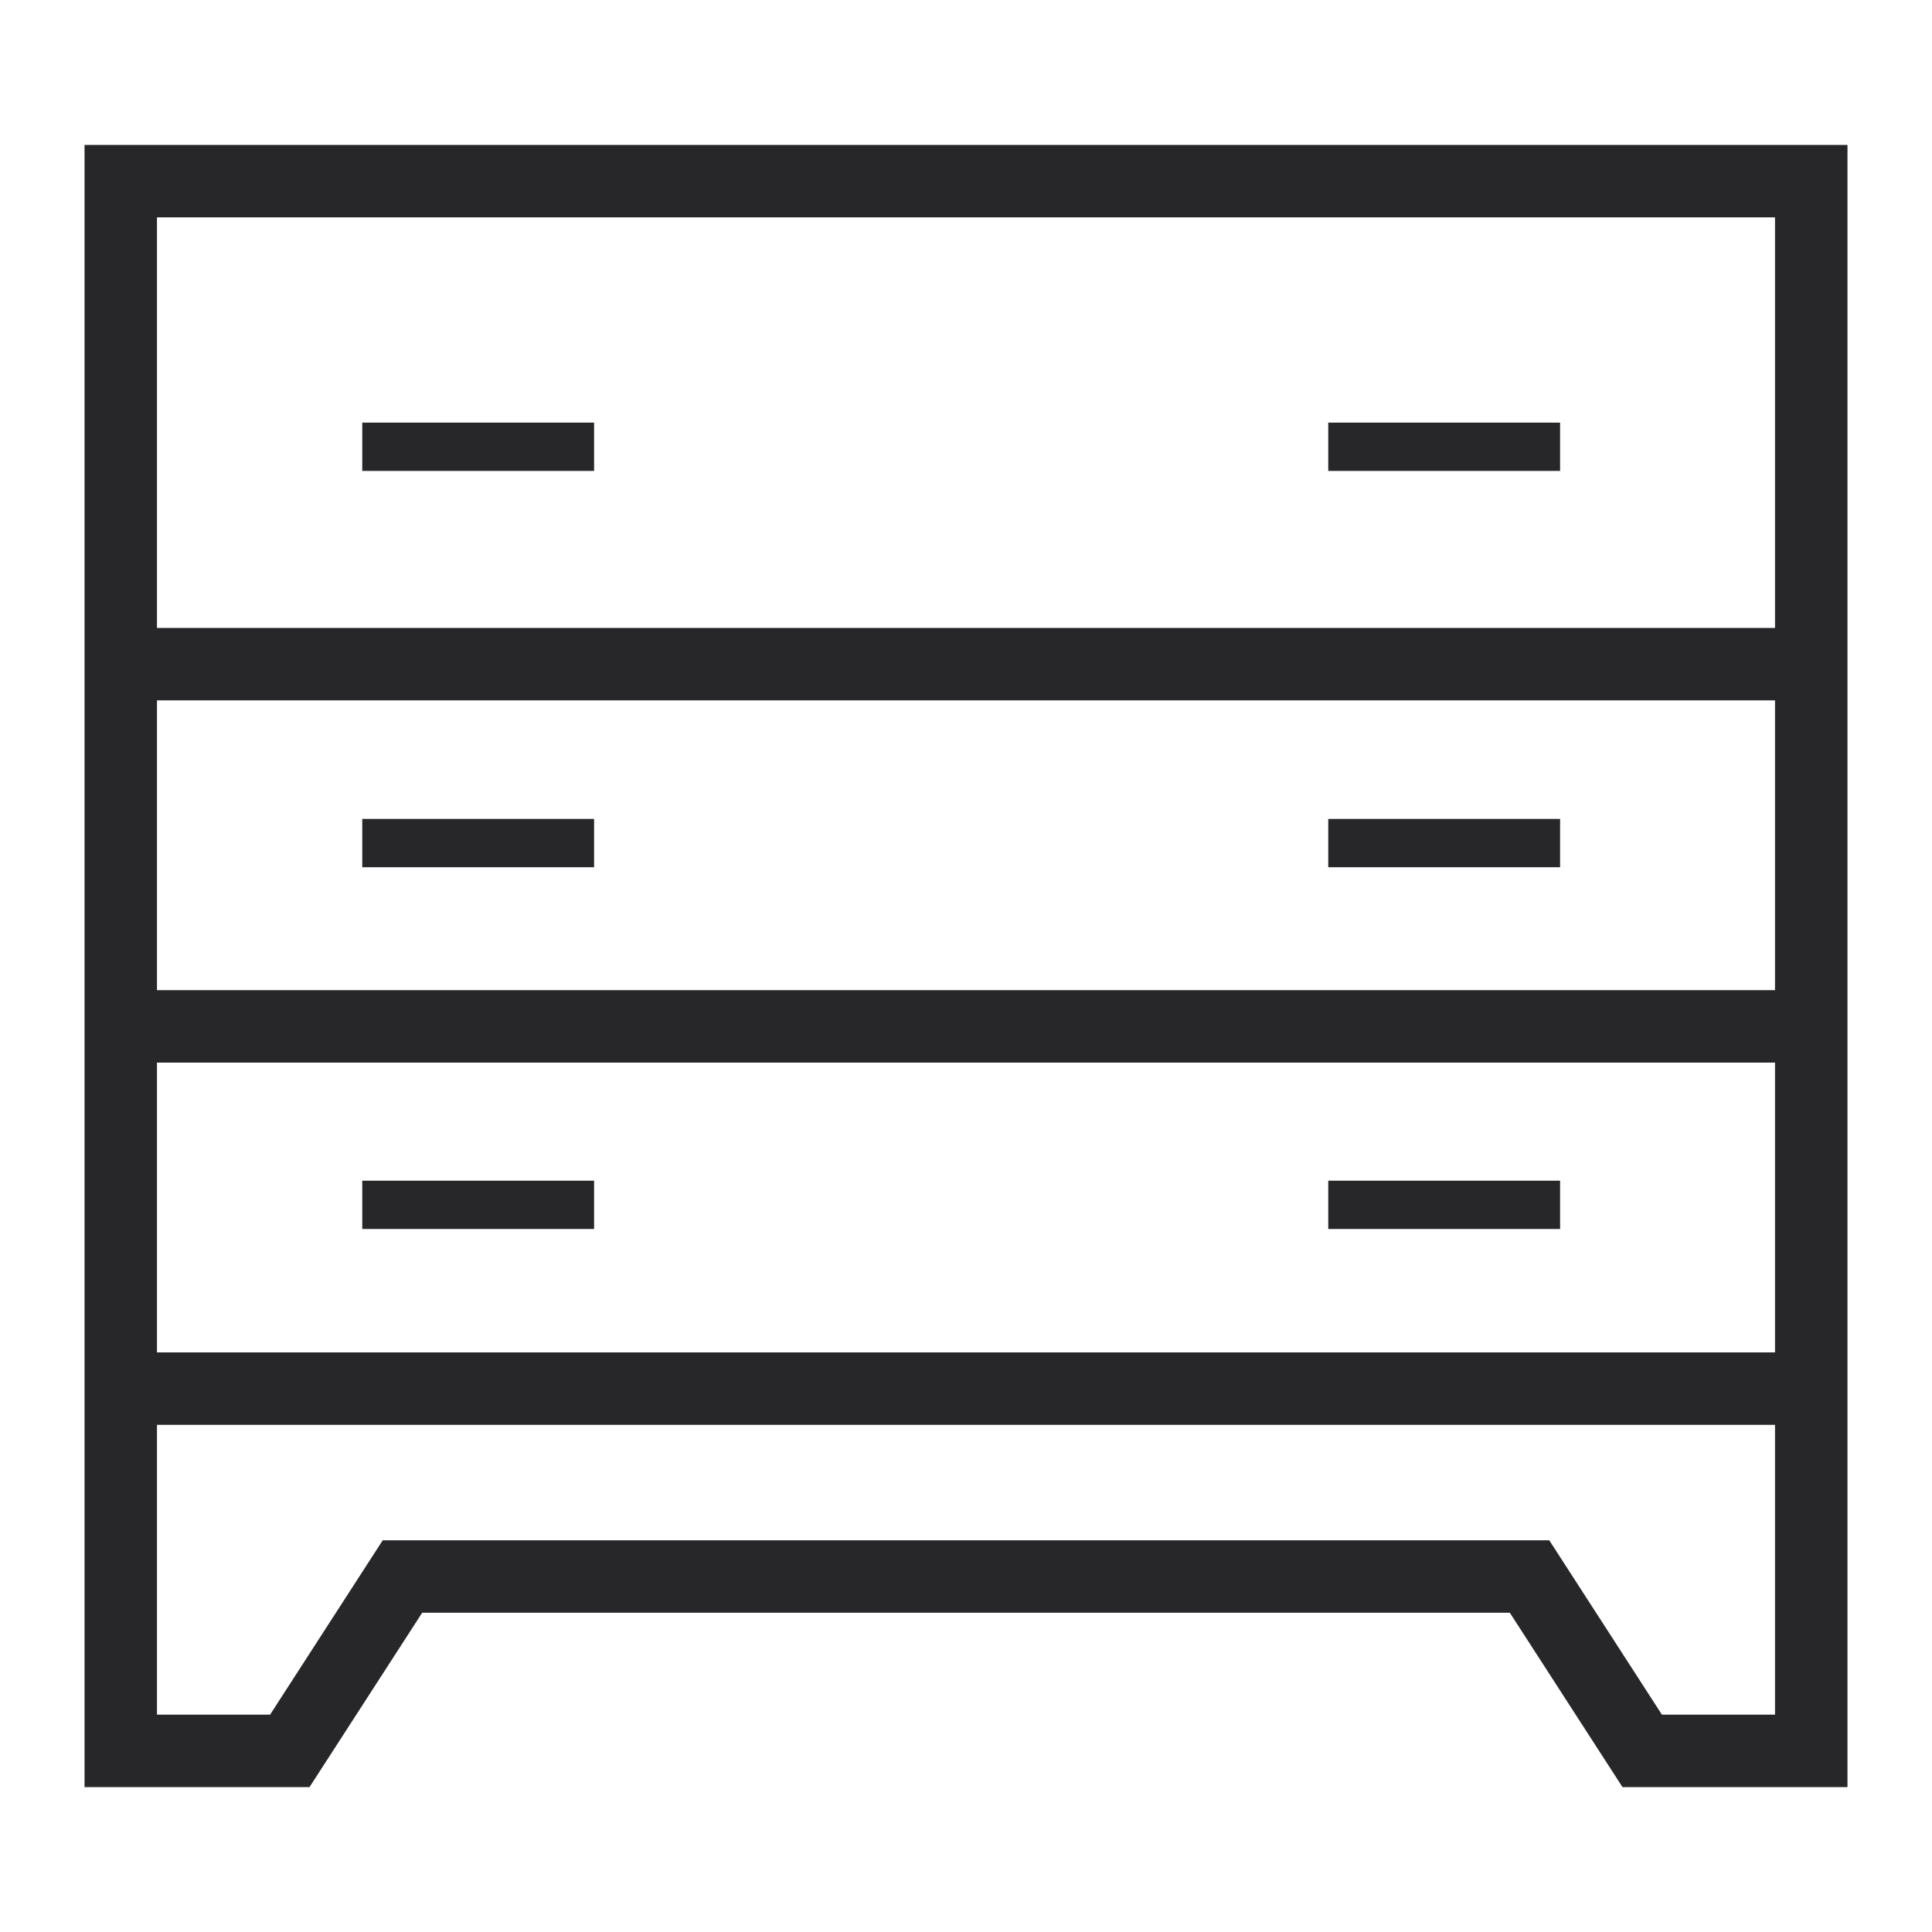 <svg width="16" height="16" viewBox="0 0 16 16" fill="none" xmlns="http://www.w3.org/2000/svg">
<line x1="4.92" y1="3.7" x2="3" y2="3.7" stroke="#27272A" stroke-width="0.4"/>
<line x1="12.92" y1="3.7" x2="11" y2="3.7" stroke="#27272A" stroke-width="0.4"/>
<line x1="4.92" y1="9.978" x2="3" y2="9.978" stroke="#27272A" stroke-width="0.4"/>
<line x1="4.92" y1="6.982" x2="3" y2="6.982" stroke="#27272A" stroke-width="0.4"/>
<line x1="12.92" y1="9.978" x2="11" y2="9.978" stroke="#27272A" stroke-width="0.4"/>
<line x1="12.92" y1="6.982" x2="11" y2="6.982" stroke="#27272A" stroke-width="0.4"/>
<path d="M1 11.5V14.5H2.4L3.333 13.056H12.667L13.6 14.5H15V11.5M1 11.5H15M1 11.5V8.5M15 11.5V8.5M1 8.5V5.5M1 8.5H8H15M15 8.5V5.5M1 5.5V1.5H15V5.5M1 5.5H15" stroke="#27272A" stroke-width="0.6"/>
</svg>
